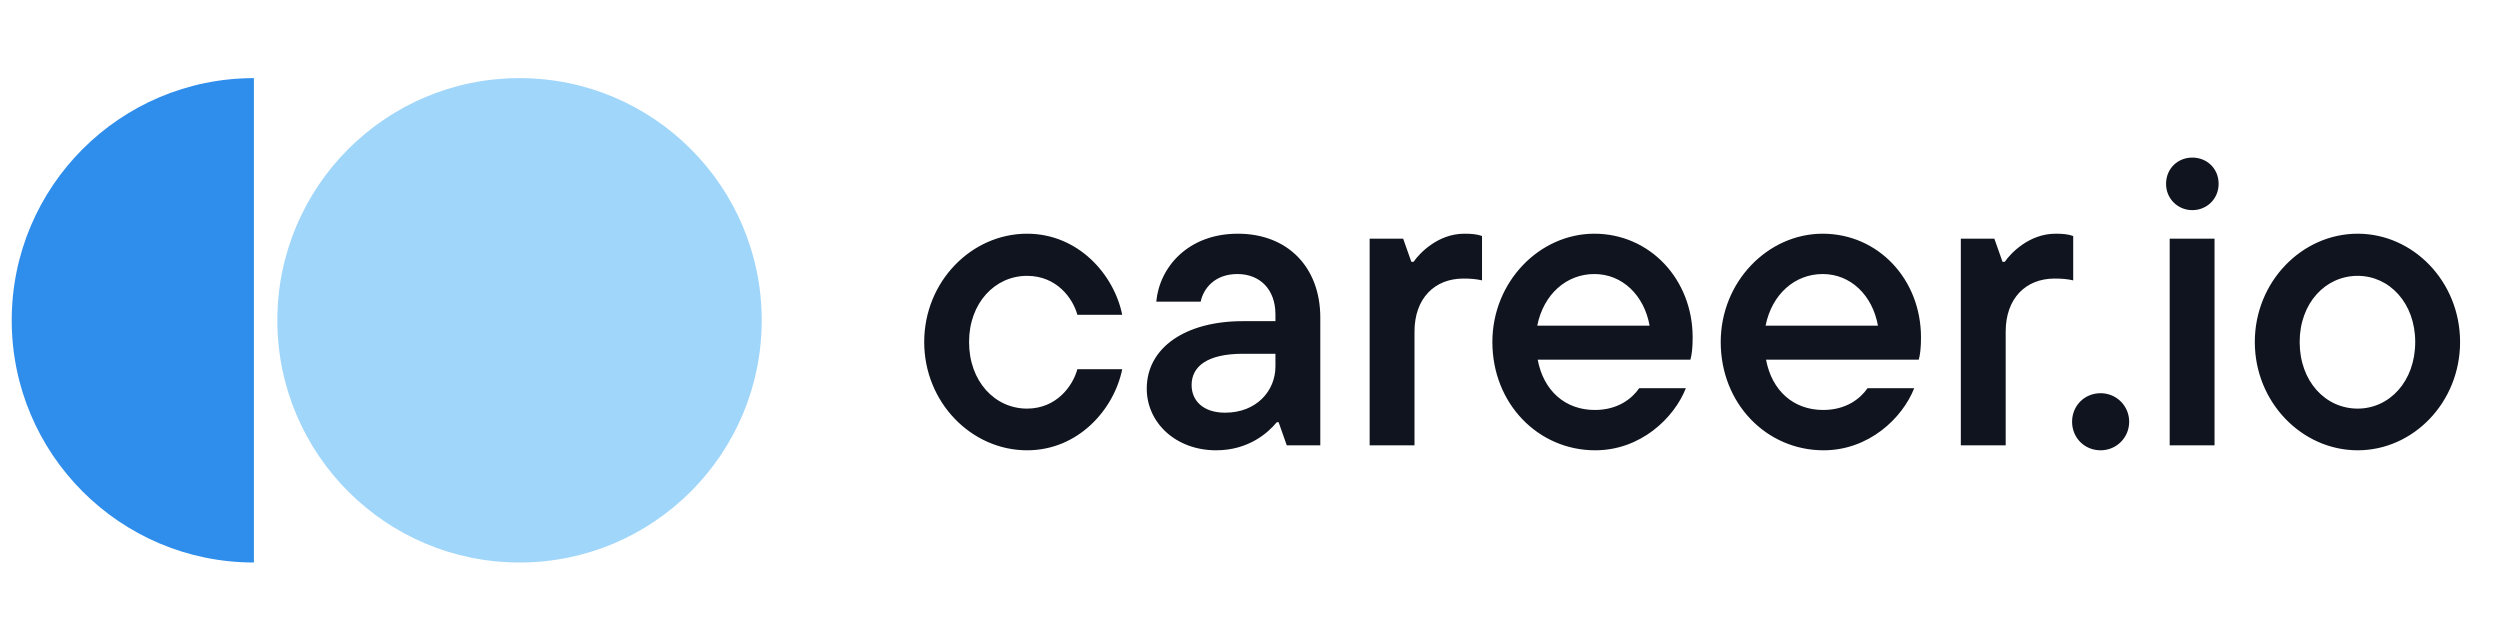 <svg width="160" height="41" viewBox="0 0 160 41" fill="none" xmlns="http://www.w3.org/2000/svg">
<path d="M16.25 5C7.69 5 0.75 11.94 0.75 20.5C0.75 29.06 7.69 36 16.25 36V5Z" fill="#2F8DEB"/>
<circle cx="33.25" cy="20.5" r="15.5" fill="#A0D6FA"/>
<path d="M65.732 28.819C62.165 28.819 59.149 25.745 59.149 21.888C59.149 18.031 62.165 14.957 65.732 14.957C69.009 14.957 71.3 17.567 71.822 20.148H68.951C68.661 19.075 67.617 17.654 65.732 17.654C63.673 17.654 62.02 19.394 62.02 21.888C62.02 24.411 63.673 26.151 65.732 26.151C67.617 26.151 68.661 24.701 68.951 23.628H71.822C71.3 26.209 69.009 28.819 65.732 28.819ZM79.221 14.957C82.44 14.957 84.499 17.132 84.499 20.322V28.5H82.353L81.831 27.021H81.715C81.164 27.688 79.917 28.819 77.829 28.819C75.248 28.819 73.392 27.05 73.392 24.875C73.392 22.236 75.886 20.554 79.54 20.554H81.628V20.119C81.628 18.524 80.642 17.538 79.192 17.538C77.742 17.538 77.017 18.466 76.843 19.307H74.001C74.204 17.103 76.031 14.957 79.221 14.957ZM78.409 26.412C80.41 26.412 81.628 25.02 81.628 23.454V22.642H79.54C77.307 22.642 76.263 23.425 76.263 24.643C76.263 25.658 77.017 26.412 78.409 26.412ZM90.528 28.5H87.657V15.276H89.803L90.325 16.755H90.47C90.847 16.204 92.036 14.957 93.718 14.957C94.182 14.957 94.501 14.986 94.849 15.102V17.944C94.472 17.857 94.124 17.828 93.66 17.828C91.804 17.828 90.528 19.104 90.528 21.221V28.5ZM108.33 21.598C108.33 22.265 108.272 22.729 108.185 23.019H98.412C98.789 25.02 100.181 26.238 102.066 26.238C103.545 26.238 104.444 25.513 104.908 24.846H107.895C107.141 26.76 104.995 28.819 102.095 28.819C98.441 28.819 95.512 25.832 95.512 21.888C95.512 18.031 98.528 14.957 102.037 14.957C105.575 14.957 108.33 17.857 108.33 21.598ZM102.037 17.538C100.268 17.538 98.789 18.814 98.383 20.844H105.575C105.227 18.901 103.835 17.538 102.037 17.538ZM122.944 21.598C122.944 22.265 122.886 22.729 122.799 23.019H113.026C113.403 25.02 114.795 26.238 116.68 26.238C118.159 26.238 119.058 25.513 119.522 24.846H122.509C121.755 26.76 119.609 28.819 116.709 28.819C113.055 28.819 110.126 25.832 110.126 21.888C110.126 18.031 113.142 14.957 116.651 14.957C120.189 14.957 122.944 17.857 122.944 21.598ZM116.651 17.538C114.882 17.538 113.403 18.814 112.997 20.844H120.189C119.841 18.901 118.449 17.538 116.651 17.538ZM128.364 28.5H125.493V15.276H127.639L128.161 16.755H128.306C128.683 16.204 129.872 14.957 131.554 14.957C132.018 14.957 132.337 14.986 132.685 15.102V17.944C132.308 17.857 131.96 17.828 131.496 17.828C129.64 17.828 128.364 19.104 128.364 21.221V28.5ZM134.44 28.819C133.396 28.819 132.613 28.007 132.613 26.992C132.613 25.977 133.396 25.165 134.44 25.165C135.455 25.165 136.267 25.977 136.267 26.992C136.267 28.007 135.455 28.819 134.44 28.819ZM140.31 13.449C139.382 13.449 138.628 12.724 138.628 11.767C138.628 10.781 139.382 10.085 140.31 10.085C141.238 10.085 141.992 10.781 141.992 11.767C141.992 12.724 141.238 13.449 140.31 13.449ZM141.731 28.5H138.86V15.276H141.731V28.5ZM150.891 28.819C147.324 28.819 144.308 25.745 144.308 21.888C144.308 18.031 147.324 14.957 150.891 14.957C154.458 14.957 157.445 18.031 157.445 21.888C157.445 25.745 154.458 28.819 150.891 28.819ZM150.891 26.151C152.921 26.151 154.574 24.411 154.574 21.888C154.574 19.394 152.921 17.654 150.891 17.654C148.832 17.654 147.179 19.394 147.179 21.888C147.179 24.411 148.832 26.151 150.891 26.151Z" fill="#0F141E"/>
</svg>
